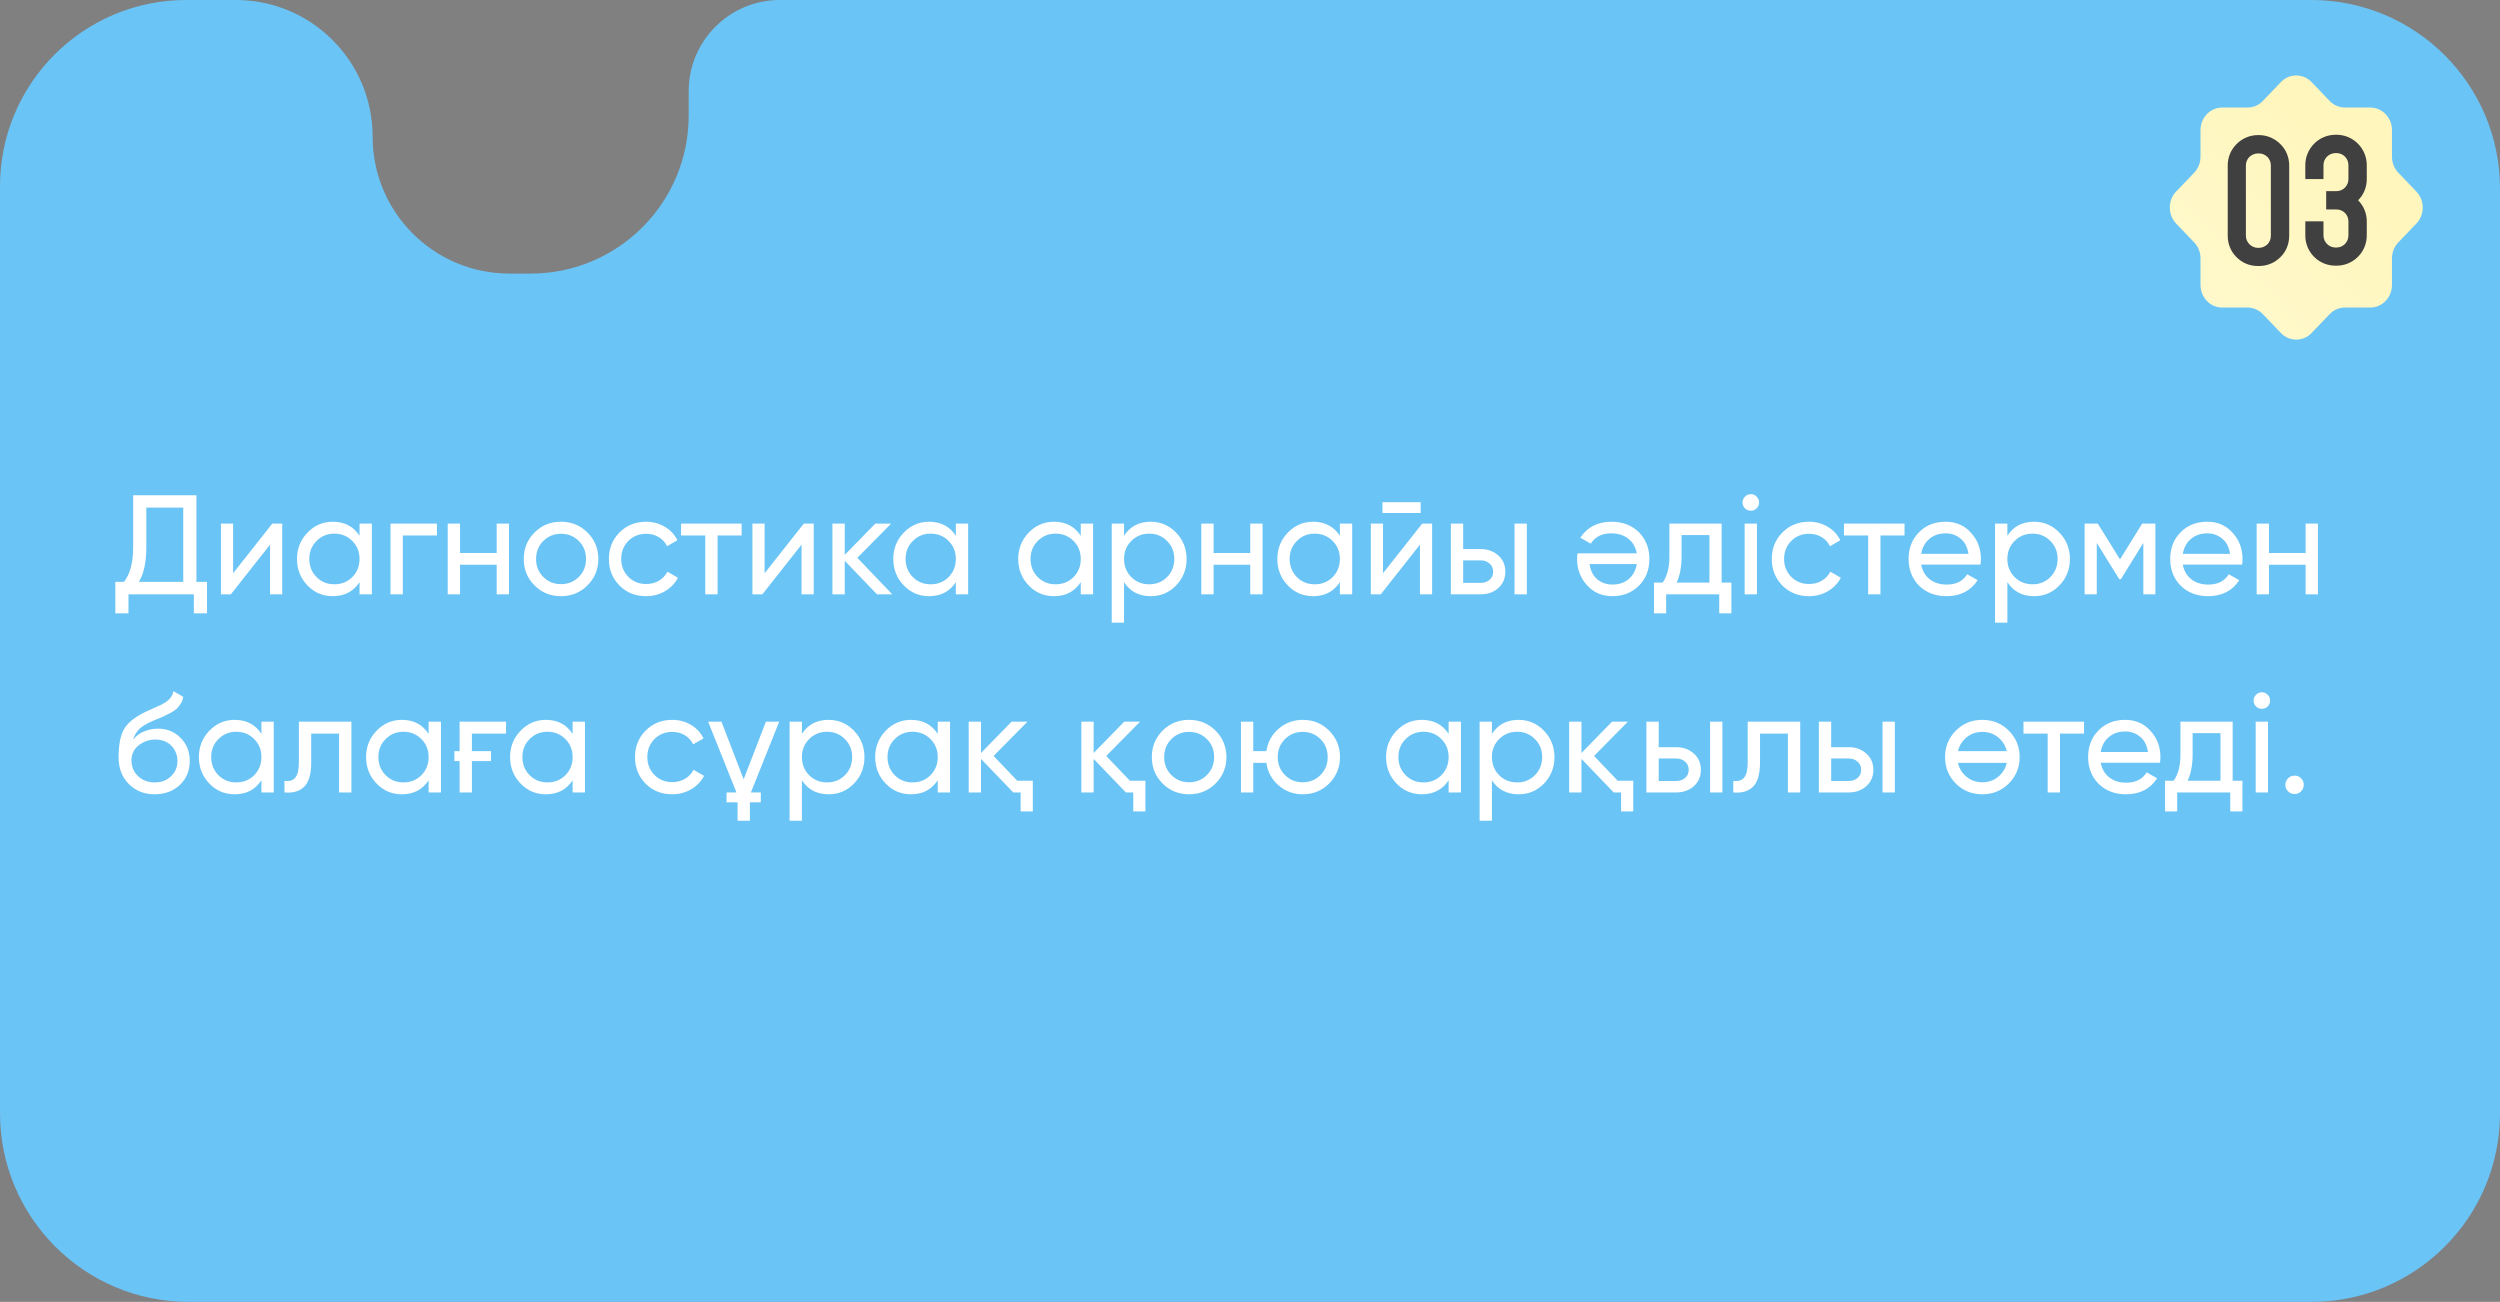 <?xml version="1.0" encoding="UTF-8"?> <svg xmlns="http://www.w3.org/2000/svg" width="265" height="138" viewBox="0 0 265 138" fill="none"><rect x="0" y="0" width="265" height="138" fill="#808080" stroke="none"/> <path d="M0 19.75C0 8.842 8.842 0 19.75 0H25C33.008 0 39.5 6.492 39.5 14.5V14.5C39.5 22.508 45.992 29 54 29H56.25C65.501 29 73 21.501 73 12.25V9.667C73 4.328 77.328 0 82.667 0H245C256.046 0 265 8.954 265 20V118C265 129.046 256.046 138 245 138H20C8.954 138 0 129.046 0 118V19.75Z" fill="#6BC4F6"></path> <path d="M256.133 23.698L254.223 25.694C253.797 26.139 253.549 26.749 253.549 27.388V30.203C253.549 31.531 252.518 32.6 251.254 32.6H248.56C247.948 32.6 247.364 32.852 246.938 33.304L245.027 35.3C244.134 36.233 242.67 36.233 241.776 35.3L239.866 33.304C239.44 32.859 238.855 32.6 238.244 32.6H235.55C234.278 32.6 233.254 31.524 233.254 30.203V27.388C233.254 26.749 233.014 26.139 232.581 25.694L230.67 23.698C229.777 22.765 229.777 21.235 230.67 20.302L232.581 18.306C233.007 17.861 233.254 17.251 233.254 16.612V13.797C233.254 12.469 234.285 11.399 235.55 11.399H238.244C238.855 11.399 239.44 11.148 239.866 10.696L241.776 8.7C242.67 7.767 244.134 7.767 245.027 8.7L246.938 10.696C247.364 11.141 247.948 11.399 248.56 11.399H251.254C252.525 11.399 253.549 12.476 253.549 13.797V16.612C253.549 17.251 253.79 17.861 254.223 18.306L256.133 20.302C257.034 21.243 257.034 22.765 256.133 23.698Z" fill="url(#paint0_linear_4559_383)"></path> <path d="M241.719 15.274C242.331 15.868 242.655 16.678 242.655 17.542V21.268V24.994C242.655 25.858 242.331 26.668 241.719 27.262C241.107 27.874 240.297 28.198 239.451 28.198H239.343C238.479 28.198 237.669 27.874 237.075 27.262C236.463 26.668 236.139 25.858 236.139 24.994V17.542C236.139 16.678 236.463 15.886 237.057 15.292C237.057 15.274 237.057 15.274 237.057 15.274H237.075C237.669 14.662 238.497 14.32 239.343 14.32H239.451C240.297 14.32 241.107 14.662 241.719 15.274ZM241.035 26.578L240.351 25.894C240.585 25.66 240.711 25.336 240.711 24.994V21.268V17.542C240.711 17.2 240.585 16.876 240.351 16.642C240.099 16.39 239.793 16.264 239.451 16.264H239.343C239.001 16.264 238.677 16.408 238.425 16.642C238.191 16.894 238.065 17.2 238.065 17.542V24.994C238.065 25.336 238.209 25.66 238.443 25.894C238.677 26.128 239.001 26.272 239.343 26.272H239.451C239.793 26.272 240.099 26.128 240.351 25.894L241.035 26.578ZM250.878 17.506V19C250.878 19.864 250.536 20.656 249.96 21.232C250.536 21.808 250.878 22.6 250.878 23.464V24.958C250.878 26.74 249.438 28.162 247.674 28.162H247.566C245.784 28.162 244.362 26.74 244.362 24.958V23.464H246.288V24.958C246.288 25.66 246.864 26.236 247.566 26.236H247.674C248.376 26.236 248.934 25.66 248.934 24.958V23.464C248.934 22.762 248.376 22.204 247.674 22.204H246.576V20.26H247.674C248.376 20.26 248.934 19.684 248.934 18.982V17.506C248.934 16.804 248.376 16.228 247.674 16.228H247.566C246.864 16.228 246.288 16.804 246.288 17.506V18.982H244.362V17.506C244.362 15.724 245.802 14.284 247.566 14.284H247.674C249.438 14.284 250.878 15.724 250.878 17.506H249.906H250.878Z" fill="#404040"></path> <path d="M20.82 61.68H21.945V65.01H20.55V63H13.62V65.01H12.225V61.68H13.14C13.79 60.86 14.115 59.63 14.115 57.99V52.5H20.82V61.68ZM19.425 61.68V53.805H15.51V58.02C15.51 59.6 15.245 60.82 14.715 61.68H19.425ZM28.865 55.5H29.915V63H28.625V57.735L24.47 63H23.42V55.5H24.71V60.765L28.865 55.5ZM38.111 55.5H39.416V63H38.111V61.71C37.461 62.7 36.516 63.195 35.276 63.195C34.216 63.195 33.321 62.815 32.591 62.055C31.851 61.285 31.481 60.35 31.481 59.25C31.481 58.16 31.851 57.23 32.591 56.46C33.331 55.69 34.226 55.305 35.276 55.305C36.516 55.305 37.461 55.8 38.111 56.79V55.5ZM35.441 61.935C36.201 61.935 36.836 61.68 37.346 61.17C37.856 60.65 38.111 60.01 38.111 59.25C38.111 58.49 37.856 57.855 37.346 57.345C36.836 56.825 36.201 56.565 35.441 56.565C34.691 56.565 34.061 56.825 33.551 57.345C33.041 57.855 32.786 58.49 32.786 59.25C32.786 60.01 33.041 60.65 33.551 61.17C34.061 61.68 34.691 61.935 35.441 61.935ZM46.313 55.5V56.76H42.698V63H41.393V55.5H46.313ZM52.648 55.5H53.953V63H52.648V59.865H48.763V63H47.458V55.5H48.763V58.62H52.648V55.5ZM62.269 62.055C61.509 62.815 60.574 63.195 59.464 63.195C58.354 63.195 57.419 62.815 56.659 62.055C55.899 61.295 55.519 60.36 55.519 59.25C55.519 58.14 55.899 57.205 56.659 56.445C57.419 55.685 58.354 55.305 59.464 55.305C60.574 55.305 61.509 55.685 62.269 56.445C63.039 57.215 63.424 58.15 63.424 59.25C63.424 60.35 63.039 61.285 62.269 62.055ZM59.464 61.92C60.214 61.92 60.844 61.665 61.354 61.155C61.864 60.645 62.119 60.01 62.119 59.25C62.119 58.49 61.864 57.855 61.354 57.345C60.844 56.835 60.214 56.58 59.464 56.58C58.724 56.58 58.099 56.835 57.589 57.345C57.079 57.855 56.824 58.49 56.824 59.25C56.824 60.01 57.079 60.645 57.589 61.155C58.099 61.665 58.724 61.92 59.464 61.92ZM68.488 63.195C67.358 63.195 66.418 62.82 65.668 62.07C64.918 61.31 64.543 60.37 64.543 59.25C64.543 58.13 64.918 57.195 65.668 56.445C66.418 55.685 67.358 55.305 68.488 55.305C69.228 55.305 69.893 55.485 70.483 55.845C71.073 56.195 71.513 56.67 71.803 57.27L70.708 57.9C70.518 57.5 70.228 57.18 69.838 56.94C69.448 56.7 68.998 56.58 68.488 56.58C67.738 56.58 67.108 56.835 66.598 57.345C66.098 57.865 65.848 58.5 65.848 59.25C65.848 59.99 66.098 60.62 66.598 61.14C67.108 61.65 67.738 61.905 68.488 61.905C68.998 61.905 69.448 61.79 69.838 61.56C70.238 61.32 70.543 61 70.753 60.6L71.863 61.245C71.543 61.845 71.083 62.32 70.483 62.67C69.883 63.02 69.218 63.195 68.488 63.195ZM78.614 55.5V56.76H76.064V63H74.759V56.76H72.194V55.5H78.614ZM85.203 55.5H86.253V63H84.963V57.735L80.808 63H79.758V55.5H81.048V60.765L85.203 55.5ZM94.584 63H92.964L89.544 59.445V63H88.239V55.5H89.544V58.815L92.784 55.5H94.464L90.879 59.13L94.584 63ZM101.319 55.5H102.624V63H101.319V61.71C100.669 62.7 99.724 63.195 98.484 63.195C97.424 63.195 96.529 62.815 95.799 62.055C95.059 61.285 94.689 60.35 94.689 59.25C94.689 58.16 95.059 57.23 95.799 56.46C96.539 55.69 97.434 55.305 98.484 55.305C99.724 55.305 100.669 55.8 101.319 56.79V55.5ZM98.649 61.935C99.409 61.935 100.044 61.68 100.554 61.17C101.064 60.65 101.319 60.01 101.319 59.25C101.319 58.49 101.064 57.855 100.554 57.345C100.044 56.825 99.409 56.565 98.649 56.565C97.899 56.565 97.269 56.825 96.759 57.345C96.249 57.855 95.994 58.49 95.994 59.25C95.994 60.01 96.249 60.65 96.759 61.17C97.269 61.68 97.899 61.935 98.649 61.935ZM114.561 55.5H115.866V63H114.561V61.71C113.911 62.7 112.966 63.195 111.726 63.195C110.666 63.195 109.771 62.815 109.041 62.055C108.301 61.285 107.931 60.35 107.931 59.25C107.931 58.16 108.301 57.23 109.041 56.46C109.781 55.69 110.676 55.305 111.726 55.305C112.966 55.305 113.911 55.8 114.561 56.79V55.5ZM111.891 61.935C112.651 61.935 113.286 61.68 113.796 61.17C114.306 60.65 114.561 60.01 114.561 59.25C114.561 58.49 114.306 57.855 113.796 57.345C113.286 56.825 112.651 56.565 111.891 56.565C111.141 56.565 110.511 56.825 110.001 57.345C109.491 57.855 109.236 58.49 109.236 59.25C109.236 60.01 109.491 60.65 110.001 61.17C110.511 61.68 111.141 61.935 111.891 61.935ZM121.984 55.305C123.034 55.305 123.929 55.69 124.669 56.46C125.409 57.23 125.779 58.16 125.779 59.25C125.779 60.35 125.409 61.285 124.669 62.055C123.939 62.815 123.044 63.195 121.984 63.195C120.734 63.195 119.789 62.7 119.149 61.71V66H117.844V55.5H119.149V56.79C119.789 55.8 120.734 55.305 121.984 55.305ZM121.819 61.935C122.569 61.935 123.199 61.68 123.709 61.17C124.219 60.65 124.474 60.01 124.474 59.25C124.474 58.49 124.219 57.855 123.709 57.345C123.199 56.825 122.569 56.565 121.819 56.565C121.059 56.565 120.424 56.825 119.914 57.345C119.404 57.855 119.149 58.49 119.149 59.25C119.149 60.01 119.404 60.65 119.914 61.17C120.424 61.68 121.059 61.935 121.819 61.935ZM132.526 55.5H133.831V63H132.526V59.865H128.641V63H127.336V55.5H128.641V58.62H132.526V55.5ZM142.027 55.5H143.332V63H142.027V61.71C141.377 62.7 140.432 63.195 139.192 63.195C138.132 63.195 137.237 62.815 136.507 62.055C135.767 61.285 135.397 60.35 135.397 59.25C135.397 58.16 135.767 57.23 136.507 56.46C137.247 55.69 138.142 55.305 139.192 55.305C140.432 55.305 141.377 55.8 142.027 56.79V55.5ZM139.357 61.935C140.117 61.935 140.752 61.68 141.262 61.17C141.772 60.65 142.027 60.01 142.027 59.25C142.027 58.49 141.772 57.855 141.262 57.345C140.752 56.825 140.117 56.565 139.357 56.565C138.607 56.565 137.977 56.825 137.467 57.345C136.957 57.855 136.702 58.49 136.702 59.25C136.702 60.01 136.957 60.65 137.467 61.17C137.977 61.68 138.607 61.935 139.357 61.935ZM146.539 54.375V53.235H150.589V54.375H146.539ZM150.754 55.5H151.804V63H150.514V57.735L146.359 63H145.309V55.5H146.599V60.765L150.754 55.5ZM156.956 58.2C157.696 58.2 158.316 58.425 158.816 58.875C159.316 59.315 159.566 59.89 159.566 60.6C159.566 61.31 159.316 61.89 158.816 62.34C158.316 62.78 157.696 63 156.956 63H153.791V55.5H155.096V58.2H156.956ZM160.541 55.5H161.846V63H160.541V55.5ZM156.956 61.785C157.326 61.785 157.636 61.68 157.886 61.47C158.146 61.25 158.276 60.96 158.276 60.6C158.276 60.24 158.146 59.95 157.886 59.73C157.636 59.51 157.326 59.4 156.956 59.4H155.096V61.785H156.956ZM173.5 58.65C173.37 57.98 173.065 57.46 172.585 57.09C172.105 56.72 171.505 56.535 170.785 56.535C169.795 56.535 169.075 56.9 168.625 57.63L167.515 57C168.255 55.87 169.355 55.305 170.815 55.305C171.995 55.305 172.965 55.675 173.725 56.415C174.465 57.175 174.835 58.12 174.835 59.25C174.835 60.39 174.47 61.33 173.74 62.07C173 62.82 172.055 63.195 170.905 63.195C169.805 63.195 168.91 62.805 168.22 62.025C167.52 61.265 167.17 60.335 167.17 59.235C167.17 59.045 167.185 58.85 167.215 58.65H173.5ZM170.905 61.965C171.605 61.965 172.185 61.77 172.645 61.38C173.105 60.98 173.39 60.45 173.5 59.79H168.49C168.6 60.51 168.88 61.055 169.33 61.425C169.78 61.785 170.305 61.965 170.905 61.965ZM182.492 61.755H183.527V65.01H182.237V63H176.612V65.01H175.322V61.755H176.237C176.717 61.095 176.957 60.17 176.957 58.98V55.5H182.492V61.755ZM181.202 61.755V56.715H178.247V58.98C178.247 60.08 178.072 61.005 177.722 61.755H181.202ZM185.593 54.135C185.343 54.135 185.133 54.05 184.963 53.88C184.793 53.71 184.708 53.505 184.708 53.265C184.708 53.025 184.793 52.82 184.963 52.65C185.133 52.47 185.343 52.38 185.593 52.38C185.833 52.38 186.038 52.47 186.208 52.65C186.378 52.82 186.463 53.025 186.463 53.265C186.463 53.505 186.378 53.71 186.208 53.88C186.038 54.05 185.833 54.135 185.593 54.135ZM184.933 63V55.5H186.238V63H184.933ZM191.754 63.195C190.624 63.195 189.684 62.82 188.934 62.07C188.184 61.31 187.809 60.37 187.809 59.25C187.809 58.13 188.184 57.195 188.934 56.445C189.684 55.685 190.624 55.305 191.754 55.305C192.494 55.305 193.159 55.485 193.749 55.845C194.339 56.195 194.779 56.67 195.069 57.27L193.974 57.9C193.784 57.5 193.494 57.18 193.104 56.94C192.714 56.7 192.264 56.58 191.754 56.58C191.004 56.58 190.374 56.835 189.864 57.345C189.364 57.865 189.114 58.5 189.114 59.25C189.114 59.99 189.364 60.62 189.864 61.14C190.374 61.65 191.004 61.905 191.754 61.905C192.264 61.905 192.714 61.79 193.104 61.56C193.504 61.32 193.809 61 194.019 60.6L195.129 61.245C194.809 61.845 194.349 62.32 193.749 62.67C193.149 63.02 192.484 63.195 191.754 63.195ZM201.881 55.5V56.76H199.331V63H198.026V56.76H195.461V55.5H201.881ZM203.646 59.85C203.776 60.52 204.081 61.04 204.561 61.41C205.041 61.78 205.641 61.965 206.361 61.965C207.351 61.965 208.071 61.6 208.521 60.87L209.631 61.5C208.891 62.63 207.791 63.195 206.331 63.195C205.151 63.195 204.181 62.825 203.421 62.085C202.681 61.325 202.311 60.38 202.311 59.25C202.311 58.11 202.676 57.17 203.406 56.43C204.136 55.68 205.081 55.305 206.241 55.305C207.341 55.305 208.236 55.695 208.926 56.475C209.626 57.235 209.976 58.165 209.976 59.265C209.976 59.465 209.961 59.66 209.931 59.85H203.646ZM206.241 56.535C205.541 56.535 204.961 56.735 204.501 57.135C204.041 57.525 203.756 58.05 203.646 58.71H208.656C208.546 57.99 208.266 57.45 207.816 57.09C207.366 56.72 206.841 56.535 206.241 56.535ZM215.616 55.305C216.666 55.305 217.561 55.69 218.301 56.46C219.041 57.23 219.411 58.16 219.411 59.25C219.411 60.35 219.041 61.285 218.301 62.055C217.571 62.815 216.676 63.195 215.616 63.195C214.366 63.195 213.421 62.7 212.781 61.71V66H211.476V55.5H212.781V56.79C213.421 55.8 214.366 55.305 215.616 55.305ZM215.451 61.935C216.201 61.935 216.831 61.68 217.341 61.17C217.851 60.65 218.106 60.01 218.106 59.25C218.106 58.49 217.851 57.855 217.341 57.345C216.831 56.825 216.201 56.565 215.451 56.565C214.691 56.565 214.056 56.825 213.546 57.345C213.036 57.855 212.781 58.49 212.781 59.25C212.781 60.01 213.036 60.65 213.546 61.17C214.056 61.68 214.691 61.935 215.451 61.935ZM228.469 55.5V63H227.194V57.555L224.809 61.395H224.644L222.259 57.555V63H220.969V55.5H222.364L224.719 59.295L227.074 55.5H228.469ZM231.376 59.85C231.506 60.52 231.811 61.04 232.291 61.41C232.771 61.78 233.371 61.965 234.091 61.965C235.081 61.965 235.801 61.6 236.251 60.87L237.361 61.5C236.621 62.63 235.521 63.195 234.061 63.195C232.881 63.195 231.911 62.825 231.151 62.085C230.411 61.325 230.041 60.38 230.041 59.25C230.041 58.11 230.406 57.17 231.136 56.43C231.866 55.68 232.811 55.305 233.971 55.305C235.071 55.305 235.966 55.695 236.656 56.475C237.356 57.235 237.706 58.165 237.706 59.265C237.706 59.465 237.691 59.66 237.661 59.85H231.376ZM233.971 56.535C233.271 56.535 232.691 56.735 232.231 57.135C231.771 57.525 231.486 58.05 231.376 58.71H236.386C236.276 57.99 235.996 57.45 235.546 57.09C235.096 56.72 234.571 56.535 233.971 56.535ZM244.396 55.5H245.701V63H244.396V59.865H240.511V63H239.206V55.5H240.511V58.62H244.396V55.5ZM16.395 84.195C15.285 84.195 14.37 83.83 13.65 83.1C12.93 82.37 12.57 81.43 12.57 80.28C12.57 78.99 12.755 78.005 13.125 77.325C13.505 76.635 14.275 76.01 15.435 75.45C15.545 75.4 15.67 75.345 15.81 75.285C15.95 75.215 16.11 75.14 16.29 75.06L17.1 74.7C17.24 74.63 17.38 74.55 17.52 74.46C17.67 74.36 17.805 74.25 17.925 74.13C18.045 74.01 18.145 73.88 18.225 73.74C18.305 73.59 18.355 73.43 18.375 73.26L19.425 73.86C19.395 74.02 19.355 74.17 19.305 74.31C19.255 74.44 19.18 74.57 19.08 74.7C18.99 74.82 18.91 74.925 18.84 75.015C18.77 75.105 18.65 75.205 18.48 75.315C18.4 75.365 18.335 75.41 18.285 75.45C18.235 75.48 18.18 75.51 18.12 75.54C18.07 75.57 18.01 75.605 17.94 75.645C17.88 75.675 17.795 75.715 17.685 75.765C17.575 75.815 17.485 75.86 17.415 75.9C17.345 75.93 17.29 75.955 17.25 75.975L16.755 76.185L16.275 76.38C15.935 76.53 15.64 76.675 15.39 76.815C15.15 76.955 14.945 77.105 14.775 77.265C14.615 77.425 14.48 77.6 14.37 77.79C14.26 77.97 14.17 78.175 14.1 78.405C14.42 78.005 14.82 77.71 15.3 77.52C15.78 77.33 16.26 77.235 16.74 77.235C17.69 77.235 18.485 77.555 19.125 78.195C19.785 78.845 20.115 79.67 20.115 80.67C20.115 81.69 19.765 82.535 19.065 83.205C18.355 83.865 17.465 84.195 16.395 84.195ZM18.81 80.67C18.81 80.34 18.75 80.035 18.63 79.755C18.52 79.475 18.36 79.235 18.15 79.035C17.95 78.825 17.705 78.665 17.415 78.555C17.125 78.445 16.8 78.39 16.44 78.39C15.81 78.39 15.23 78.595 14.7 79.005C14.19 79.415 13.935 79.945 13.935 80.595C13.935 81.275 14.17 81.835 14.64 82.275C15.11 82.715 15.695 82.935 16.395 82.935C17.105 82.935 17.68 82.72 18.12 82.29C18.58 81.86 18.81 81.32 18.81 80.67ZM27.711 76.5H29.016V84H27.711V82.71C27.061 83.7 26.116 84.195 24.876 84.195C23.816 84.195 22.921 83.815 22.191 83.055C21.451 82.285 21.081 81.35 21.081 80.25C21.081 79.16 21.451 78.23 22.191 77.46C22.931 76.69 23.826 76.305 24.876 76.305C26.116 76.305 27.061 76.8 27.711 77.79V76.5ZM25.041 82.935C25.801 82.935 26.436 82.68 26.946 82.17C27.456 81.65 27.711 81.01 27.711 80.25C27.711 79.49 27.456 78.855 26.946 78.345C26.436 77.825 25.801 77.565 25.041 77.565C24.291 77.565 23.661 77.825 23.151 78.345C22.641 78.855 22.386 79.49 22.386 80.25C22.386 81.01 22.641 81.65 23.151 82.17C23.661 82.68 24.291 82.935 25.041 82.935ZM37.248 76.5V84H35.943V77.76H32.988V80.82C32.988 82.05 32.738 82.91 32.238 83.4C31.748 83.88 31.053 84.08 30.153 84V82.77C30.663 82.84 31.043 82.73 31.293 82.44C31.553 82.14 31.683 81.59 31.683 80.79V76.5H37.248ZM45.435 76.5H46.74V84H45.435V82.71C44.785 83.7 43.84 84.195 42.6 84.195C41.54 84.195 40.645 83.815 39.915 83.055C39.175 82.285 38.805 81.35 38.805 80.25C38.805 79.16 39.175 78.23 39.915 77.46C40.655 76.69 41.55 76.305 42.6 76.305C43.84 76.305 44.785 76.8 45.435 77.79V76.5ZM42.765 82.935C43.525 82.935 44.16 82.68 44.67 82.17C45.18 81.65 45.435 81.01 45.435 80.25C45.435 79.49 45.18 78.855 44.67 78.345C44.16 77.825 43.525 77.565 42.765 77.565C42.015 77.565 41.385 77.825 40.875 78.345C40.365 78.855 40.11 79.49 40.11 80.25C40.11 81.01 40.365 81.65 40.875 82.17C41.385 82.68 42.015 82.935 42.765 82.935ZM48.718 76.5H53.638V77.76H50.023V79.62H52.047V80.67H50.023V84H48.718V80.67H48.163V79.62H48.718V76.5ZM60.699 76.5H62.004V84H60.699V82.71C60.049 83.7 59.104 84.195 57.864 84.195C56.804 84.195 55.909 83.815 55.179 83.055C54.439 82.285 54.069 81.35 54.069 80.25C54.069 79.16 54.439 78.23 55.179 77.46C55.919 76.69 56.814 76.305 57.864 76.305C59.104 76.305 60.049 76.8 60.699 77.79V76.5ZM58.029 82.935C58.789 82.935 59.424 82.68 59.934 82.17C60.444 81.65 60.699 81.01 60.699 80.25C60.699 79.49 60.444 78.855 59.934 78.345C59.424 77.825 58.789 77.565 58.029 77.565C57.279 77.565 56.649 77.825 56.139 78.345C55.629 78.855 55.374 79.49 55.374 80.25C55.374 81.01 55.629 81.65 56.139 82.17C56.649 82.68 57.279 82.935 58.029 82.935ZM71.256 84.195C70.126 84.195 69.186 83.82 68.436 83.07C67.686 82.31 67.311 81.37 67.311 80.25C67.311 79.13 67.686 78.195 68.436 77.445C69.186 76.685 70.126 76.305 71.256 76.305C71.996 76.305 72.661 76.485 73.251 76.845C73.841 77.195 74.281 77.67 74.571 78.27L73.476 78.9C73.286 78.5 72.996 78.18 72.606 77.94C72.216 77.7 71.766 77.58 71.256 77.58C70.506 77.58 69.876 77.835 69.366 78.345C68.866 78.865 68.616 79.5 68.616 80.25C68.616 80.99 68.866 81.62 69.366 82.14C69.876 82.65 70.506 82.905 71.256 82.905C71.766 82.905 72.216 82.79 72.606 82.56C73.006 82.32 73.311 82 73.521 81.6L74.631 82.245C74.311 82.845 73.851 83.32 73.251 83.67C72.651 84.02 71.986 84.195 71.256 84.195ZM75.064 76.5H76.474L78.829 82.605L81.184 76.5H82.594L79.594 84H80.644V85.05H79.489V87H78.184V85.05H77.014V84H78.064L75.064 76.5ZM87.838 76.305C88.888 76.305 89.783 76.69 90.523 77.46C91.263 78.23 91.633 79.16 91.633 80.25C91.633 81.35 91.263 82.285 90.523 83.055C89.793 83.815 88.898 84.195 87.838 84.195C86.588 84.195 85.643 83.7 85.003 82.71V87H83.698V76.5H85.003V77.79C85.643 76.8 86.588 76.305 87.838 76.305ZM87.673 82.935C88.423 82.935 89.053 82.68 89.563 82.17C90.073 81.65 90.328 81.01 90.328 80.25C90.328 79.49 90.073 78.855 89.563 78.345C89.053 77.825 88.423 77.565 87.673 77.565C86.913 77.565 86.278 77.825 85.768 78.345C85.258 78.855 85.003 79.49 85.003 80.25C85.003 81.01 85.258 81.65 85.768 82.17C86.278 82.68 86.913 82.935 87.673 82.935ZM99.4 76.5H100.705V84H99.4V82.71C98.75 83.7 97.805 84.195 96.565 84.195C95.505 84.195 94.61 83.815 93.88 83.055C93.14 82.285 92.77 81.35 92.77 80.25C92.77 79.16 93.14 78.23 93.88 77.46C94.62 76.69 95.515 76.305 96.565 76.305C97.805 76.305 98.75 76.8 99.4 77.79V76.5ZM96.73 82.935C97.49 82.935 98.125 82.68 98.635 82.17C99.145 81.65 99.4 81.01 99.4 80.25C99.4 79.49 99.145 78.855 98.635 78.345C98.125 77.825 97.49 77.565 96.73 77.565C95.98 77.565 95.35 77.825 94.84 78.345C94.33 78.855 94.075 79.49 94.075 80.25C94.075 81.01 94.33 81.65 94.84 82.17C95.35 82.68 95.98 82.935 96.73 82.935ZM107.827 82.755H109.477V86.01H108.187V84H107.407L103.987 80.445V84H102.682V76.5H103.987V79.815L107.227 76.5H108.907L105.322 80.13L107.827 82.755ZM119.766 82.755H121.416V86.01H120.126V84H119.346L115.926 80.445V84H114.621V76.5H115.926V79.815L119.166 76.5H120.846L117.261 80.13L119.766 82.755ZM128.846 83.055C128.086 83.815 127.151 84.195 126.041 84.195C124.931 84.195 123.996 83.815 123.236 83.055C122.476 82.295 122.096 81.36 122.096 80.25C122.096 79.14 122.476 78.205 123.236 77.445C123.996 76.685 124.931 76.305 126.041 76.305C127.151 76.305 128.086 76.685 128.846 77.445C129.616 78.215 130.001 79.15 130.001 80.25C130.001 81.35 129.616 82.285 128.846 83.055ZM126.041 82.92C126.791 82.92 127.421 82.665 127.931 82.155C128.441 81.645 128.696 81.01 128.696 80.25C128.696 79.49 128.441 78.855 127.931 78.345C127.421 77.835 126.791 77.58 126.041 77.58C125.301 77.58 124.676 77.835 124.166 78.345C123.656 78.855 123.401 79.49 123.401 80.25C123.401 81.01 123.656 81.645 124.166 82.155C124.676 82.665 125.301 82.92 126.041 82.92ZM138.095 76.305C139.195 76.305 140.125 76.685 140.885 77.445C141.655 78.215 142.04 79.15 142.04 80.25C142.04 81.35 141.655 82.285 140.885 83.055C140.125 83.815 139.195 84.195 138.095 84.195C137.105 84.195 136.25 83.88 135.53 83.25C134.8 82.62 134.37 81.825 134.24 80.865H132.845V84H131.54V76.5H132.845V79.62H134.24C134.38 78.66 134.81 77.87 135.53 77.25C136.26 76.62 137.115 76.305 138.095 76.305ZM138.095 82.92C138.835 82.92 139.46 82.665 139.97 82.155C140.48 81.645 140.735 81.01 140.735 80.25C140.735 79.49 140.48 78.855 139.97 78.345C139.46 77.835 138.835 77.58 138.095 77.58C137.345 77.58 136.715 77.835 136.205 78.345C135.695 78.855 135.44 79.49 135.44 80.25C135.44 81.01 135.695 81.645 136.205 82.155C136.715 82.665 137.345 82.92 138.095 82.92ZM153.555 76.5H154.86V84H153.555V82.71C152.905 83.7 151.96 84.195 150.72 84.195C149.66 84.195 148.765 83.815 148.035 83.055C147.295 82.285 146.925 81.35 146.925 80.25C146.925 79.16 147.295 78.23 148.035 77.46C148.775 76.69 149.67 76.305 150.72 76.305C151.96 76.305 152.905 76.8 153.555 77.79V76.5ZM150.885 82.935C151.645 82.935 152.28 82.68 152.79 82.17C153.3 81.65 153.555 81.01 153.555 80.25C153.555 79.49 153.3 78.855 152.79 78.345C152.28 77.825 151.645 77.565 150.885 77.565C150.135 77.565 149.505 77.825 148.995 78.345C148.485 78.855 148.23 79.49 148.23 80.25C148.23 81.01 148.485 81.65 148.995 82.17C149.505 82.68 150.135 82.935 150.885 82.935ZM160.978 76.305C162.028 76.305 162.923 76.69 163.663 77.46C164.403 78.23 164.773 79.16 164.773 80.25C164.773 81.35 164.403 82.285 163.663 83.055C162.933 83.815 162.038 84.195 160.978 84.195C159.728 84.195 158.783 83.7 158.143 82.71V87H156.838V76.5H158.143V77.79C158.783 76.8 159.728 76.305 160.978 76.305ZM160.813 82.935C161.563 82.935 162.193 82.68 162.703 82.17C163.213 81.65 163.468 81.01 163.468 80.25C163.468 79.49 163.213 78.855 162.703 78.345C162.193 77.825 161.563 77.565 160.813 77.565C160.053 77.565 159.418 77.825 158.908 78.345C158.398 78.855 158.143 79.49 158.143 80.25C158.143 81.01 158.398 81.65 158.908 82.17C159.418 82.68 160.053 82.935 160.813 82.935ZM171.475 82.755H173.125V86.01H171.835V84H171.055L167.635 80.445V84H166.33V76.5H167.635V79.815L170.875 76.5H172.555L168.97 80.13L171.475 82.755ZM177.683 79.2C178.423 79.2 179.043 79.425 179.543 79.875C180.043 80.315 180.293 80.89 180.293 81.6C180.293 82.31 180.043 82.89 179.543 83.34C179.043 83.78 178.423 84 177.683 84H174.518V76.5H175.823V79.2H177.683ZM181.268 76.5H182.573V84H181.268V76.5ZM177.683 82.785C178.053 82.785 178.363 82.68 178.613 82.47C178.873 82.25 179.003 81.96 179.003 81.6C179.003 81.24 178.873 80.95 178.613 80.73C178.363 80.51 178.053 80.4 177.683 80.4H175.823V82.785H177.683ZM190.822 76.5V84H189.517V77.76H186.562V80.82C186.562 82.05 186.312 82.91 185.812 83.4C185.322 83.88 184.627 84.08 183.727 84V82.77C184.237 82.84 184.617 82.73 184.867 82.44C185.127 82.14 185.257 81.59 185.257 80.79V76.5H190.822ZM195.965 79.2C196.705 79.2 197.325 79.425 197.825 79.875C198.325 80.315 198.575 80.89 198.575 81.6C198.575 82.31 198.325 82.89 197.825 83.34C197.325 83.78 196.705 84 195.965 84H192.8V76.5H194.105V79.2H195.965ZM199.55 76.5H200.855V84H199.55V76.5ZM195.965 82.785C196.335 82.785 196.645 82.68 196.895 82.47C197.155 82.25 197.285 81.96 197.285 81.6C197.285 81.24 197.155 80.95 196.895 80.73C196.645 80.51 196.335 80.4 195.965 80.4H194.105V82.785H195.965ZM212.928 83.055C212.168 83.815 211.233 84.195 210.123 84.195C209.013 84.195 208.078 83.815 207.318 83.055C206.558 82.295 206.178 81.36 206.178 80.25C206.178 79.14 206.558 78.205 207.318 77.445C208.078 76.685 209.013 76.305 210.123 76.305C211.233 76.305 212.168 76.685 212.928 77.445C213.698 78.215 214.083 79.15 214.083 80.25C214.083 81.35 213.698 82.285 212.928 83.055ZM210.123 82.92C210.873 82.92 211.503 82.665 212.013 82.155C212.373 81.795 212.608 81.365 212.718 80.865H207.543C207.653 81.375 207.888 81.805 208.248 82.155C208.758 82.665 209.383 82.92 210.123 82.92ZM208.248 78.345C207.888 78.705 207.653 79.13 207.543 79.62H212.718C212.608 79.13 212.373 78.705 212.013 78.345C211.503 77.835 210.873 77.58 210.123 77.58C209.383 77.58 208.758 77.835 208.248 78.345ZM220.909 76.5V77.76H218.359V84H217.054V77.76H214.489V76.5H220.909ZM222.675 80.85C222.805 81.52 223.11 82.04 223.59 82.41C224.07 82.78 224.67 82.965 225.39 82.965C226.38 82.965 227.1 82.6 227.55 81.87L228.66 82.5C227.92 83.63 226.82 84.195 225.36 84.195C224.18 84.195 223.21 83.825 222.45 83.085C221.71 82.325 221.34 81.38 221.34 80.25C221.34 79.11 221.705 78.17 222.435 77.43C223.165 76.68 224.11 76.305 225.27 76.305C226.37 76.305 227.265 76.695 227.955 77.475C228.655 78.235 229.005 79.165 229.005 80.265C229.005 80.465 228.99 80.66 228.96 80.85H222.675ZM225.27 77.535C224.57 77.535 223.99 77.735 223.53 78.135C223.07 78.525 222.785 79.05 222.675 79.71H227.685C227.575 78.99 227.295 78.45 226.845 78.09C226.395 77.72 225.87 77.535 225.27 77.535ZM236.662 82.755H237.697V86.01H236.407V84H230.782V86.01H229.492V82.755H230.407C230.887 82.095 231.127 81.17 231.127 79.98V76.5H236.662V82.755ZM235.372 82.755V77.715H232.417V79.98C232.417 81.08 232.242 82.005 231.892 82.755H235.372ZM239.763 75.135C239.513 75.135 239.303 75.05 239.133 74.88C238.963 74.71 238.878 74.505 238.878 74.265C238.878 74.025 238.963 73.82 239.133 73.65C239.303 73.47 239.513 73.38 239.763 73.38C240.003 73.38 240.208 73.47 240.378 73.65C240.548 73.82 240.633 74.025 240.633 74.265C240.633 74.505 240.548 74.71 240.378 74.88C240.208 75.05 240.003 75.135 239.763 75.135ZM239.103 84V76.5H240.408V84H239.103ZM243.224 84.165C242.954 84.165 242.724 84.07 242.534 83.88C242.344 83.69 242.249 83.46 242.249 83.19C242.249 82.92 242.344 82.69 242.534 82.5C242.724 82.31 242.954 82.215 243.224 82.215C243.504 82.215 243.734 82.31 243.914 82.5C244.104 82.69 244.199 82.92 244.199 83.19C244.199 83.46 244.104 83.69 243.914 83.88C243.734 84.07 243.504 84.165 243.224 84.165Z" fill="white"></path> <defs> <linearGradient id="paint0_linear_4559_383" x1="252.877" y1="12.102" x2="233.099" y2="31.034" gradientUnits="userSpaceOnUse"> <stop offset="0.182" stop-color="#FFF6BD"></stop> <stop offset="1" stop-color="#FFF8CA"></stop> </linearGradient> </defs> </svg> 